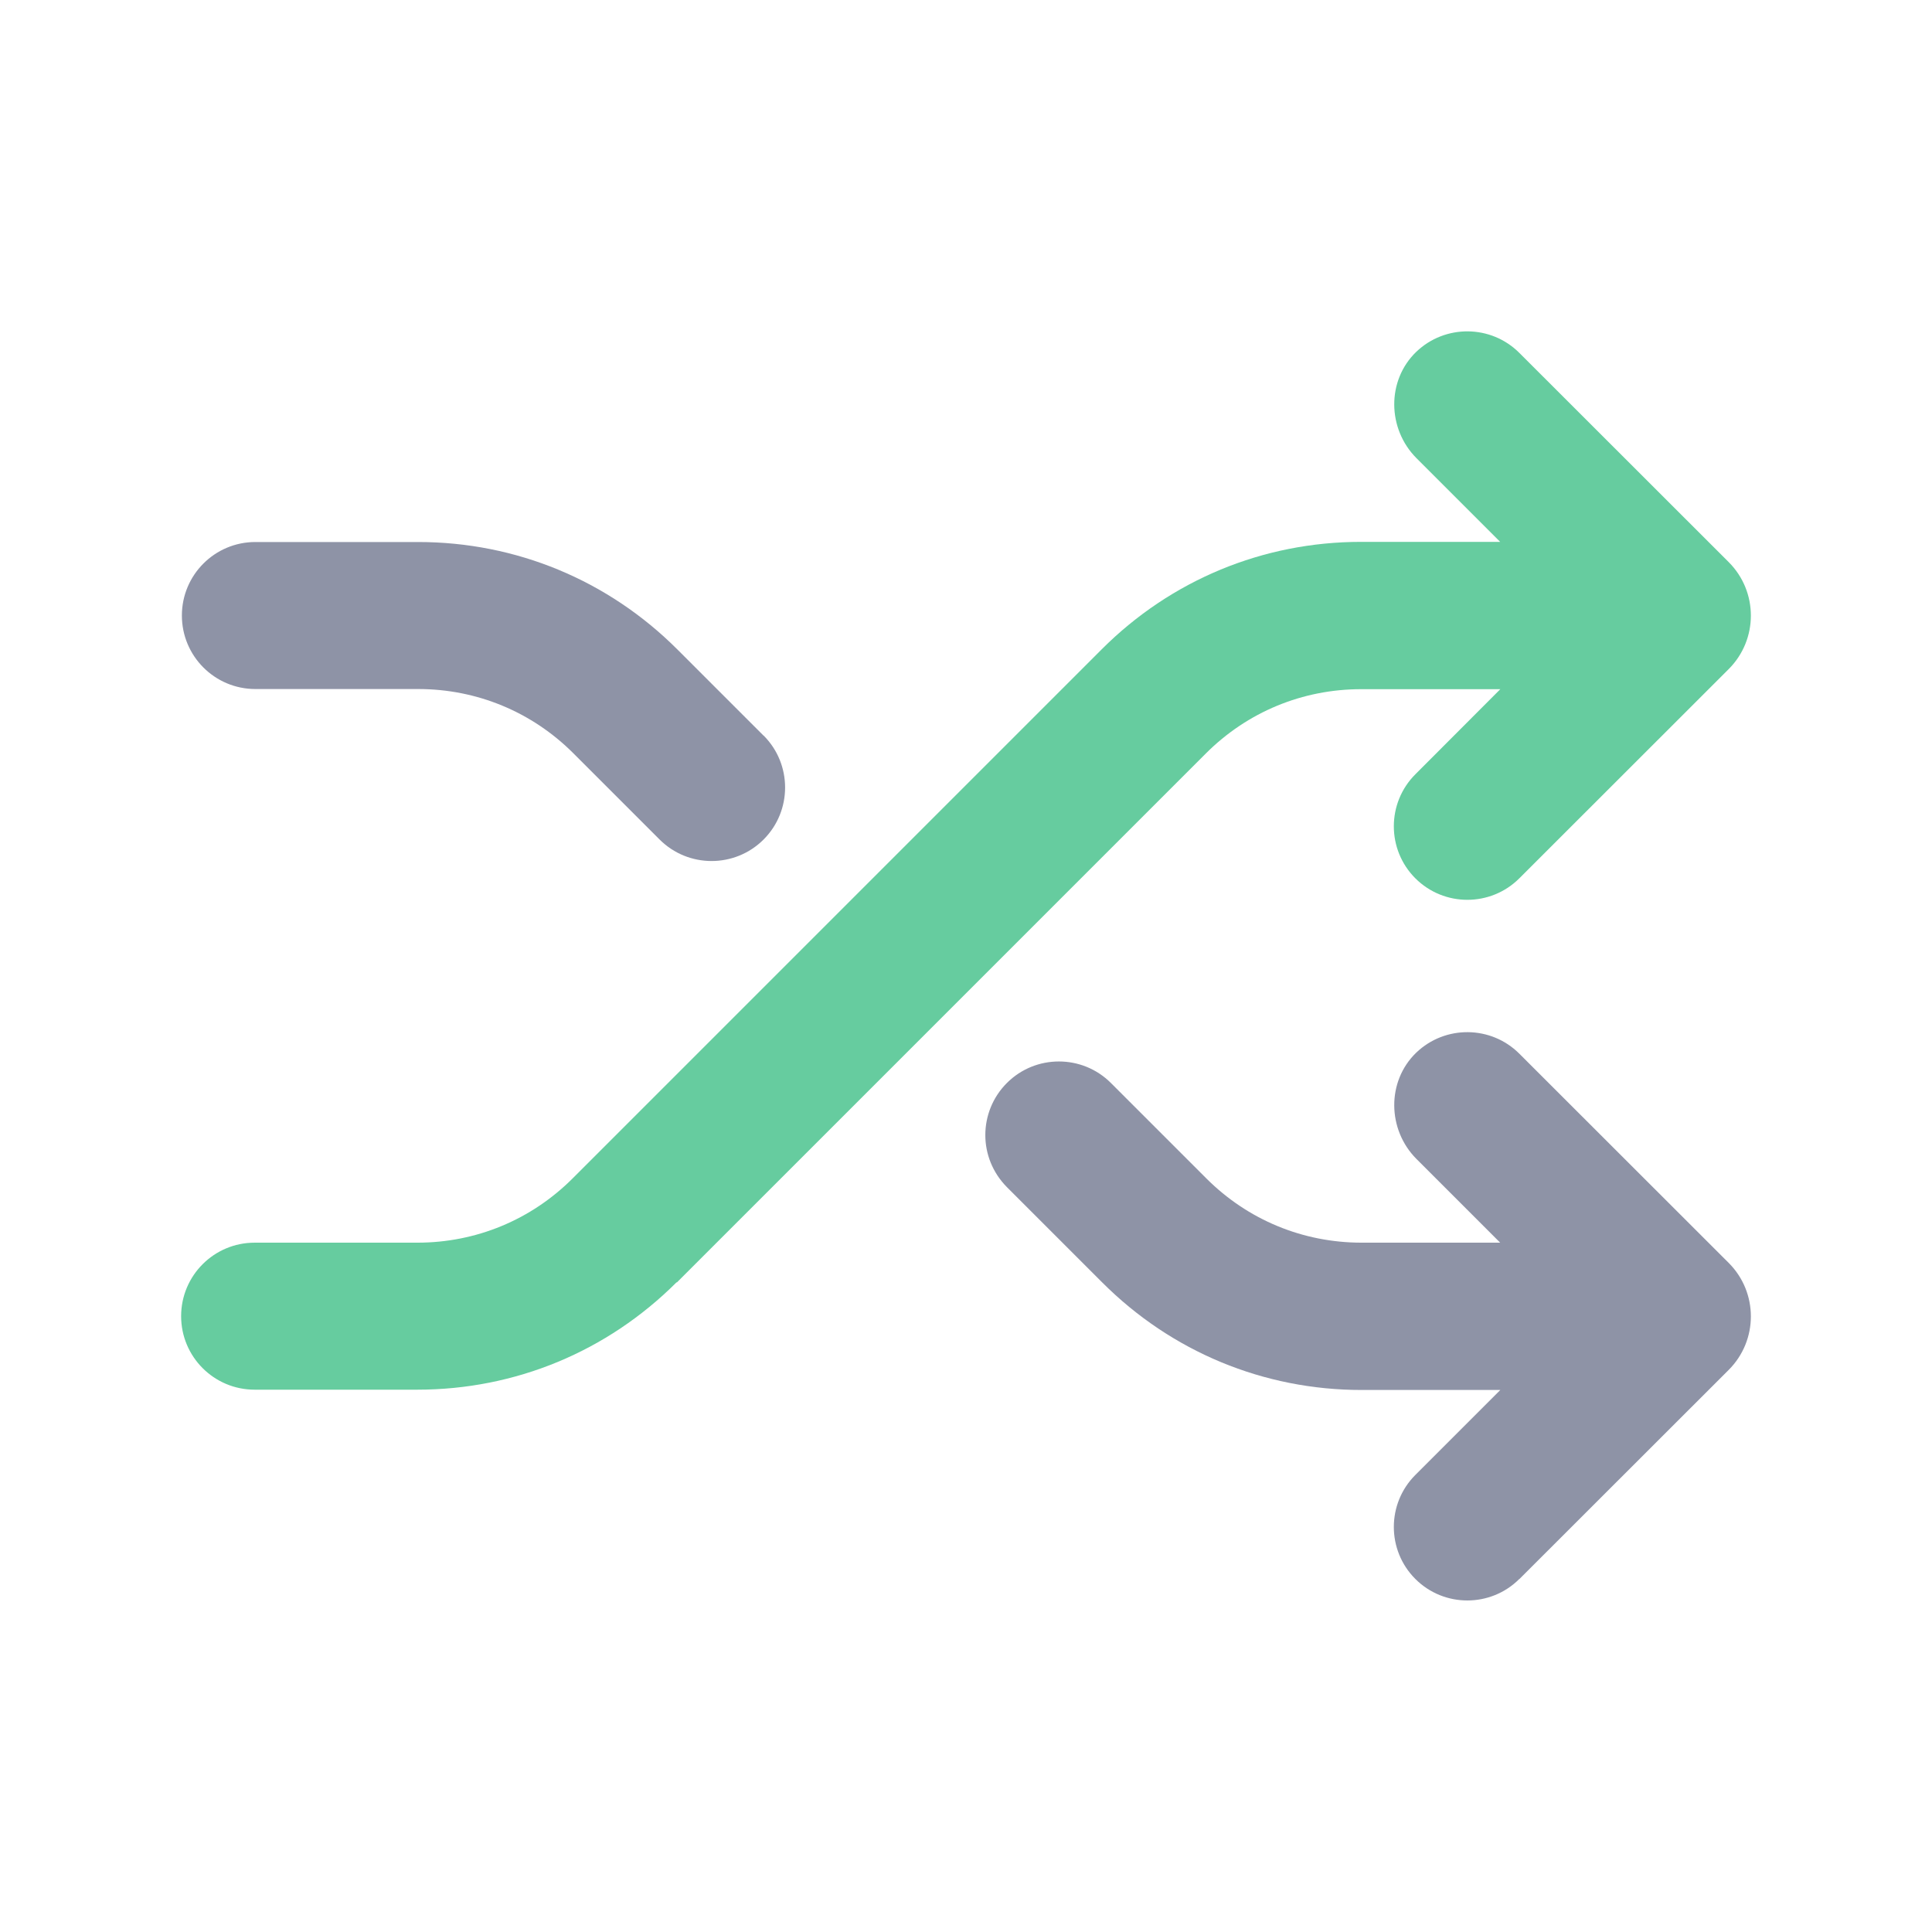 <?xml version="1.0" encoding="UTF-8"?><svg id="Layer_1" xmlns="http://www.w3.org/2000/svg" viewBox="0 0 128 128"><defs><style>.cls-1{fill:#8e93a6;}.cls-2{fill:#66cc9f;}</style></defs><path class="cls-1" d="M50.59,48.74l-5.71-5.71c-4.59-4.59-10.69-7.12-17.18-7.12h-10.78c-2.69,0-4.87,2.18-4.87,4.87s2.18,4.87,4.87,4.87h10.78c3.89,0,7.54,1.51,10.29,4.26l5.71,5.71c1.9,1.9,4.99,1.9,6.89,0s1.9-4.99,0-6.89h0Z"/><path class="cls-2" d="M44.84,84.97l35.05-35.05c2.75-2.75,6.4-4.26,10.29-4.26h9.22s-5.63,5.64-5.63,5.64c-1.9,1.9-1.9,4.99,0,6.89s4.99,1.9,6.89,0l13.87-13.86c1.96-1.96,1.96-5.13,0-7.09l-13.87-13.86c-1.88-1.88-4.92-1.9-6.83-.07-1.97,1.9-1.92,5.1.01,7.04l5.55,5.55h-9.22c-6.49,0-12.59,2.53-17.18,7.12l-35.05,35.05c-2.75,2.75-6.4,4.26-10.29,4.26h-10.78c-2.69,0-4.87,2.18-4.87,4.87s2.18,4.87,4.87,4.87h10.78c6.49,0,12.59-2.53,17.18-7.12h0Z"/><path class="cls-1" d="M100.66,104.62l13.87-13.86c1.96-1.96,1.96-5.13,0-7.09l-13.87-13.86c-1.88-1.88-4.92-1.9-6.83-.07-1.97,1.9-1.92,5.1.01,7.04l5.55,5.55h0s-9.18,0-9.18,0c-3.89,0-7.54-1.51-10.29-4.26l-6.32-6.32c-1.9-1.9-4.99-1.9-6.89,0-.95.95-1.43,2.2-1.43,3.45s.48,2.49,1.43,3.45l6.32,6.32c4.59,4.59,10.69,7.12,17.18,7.12h9.19l-5.63,5.63c-1.9,1.9-1.9,4.99,0,6.89s4.99,1.9,6.89,0h0Z"/></svg>